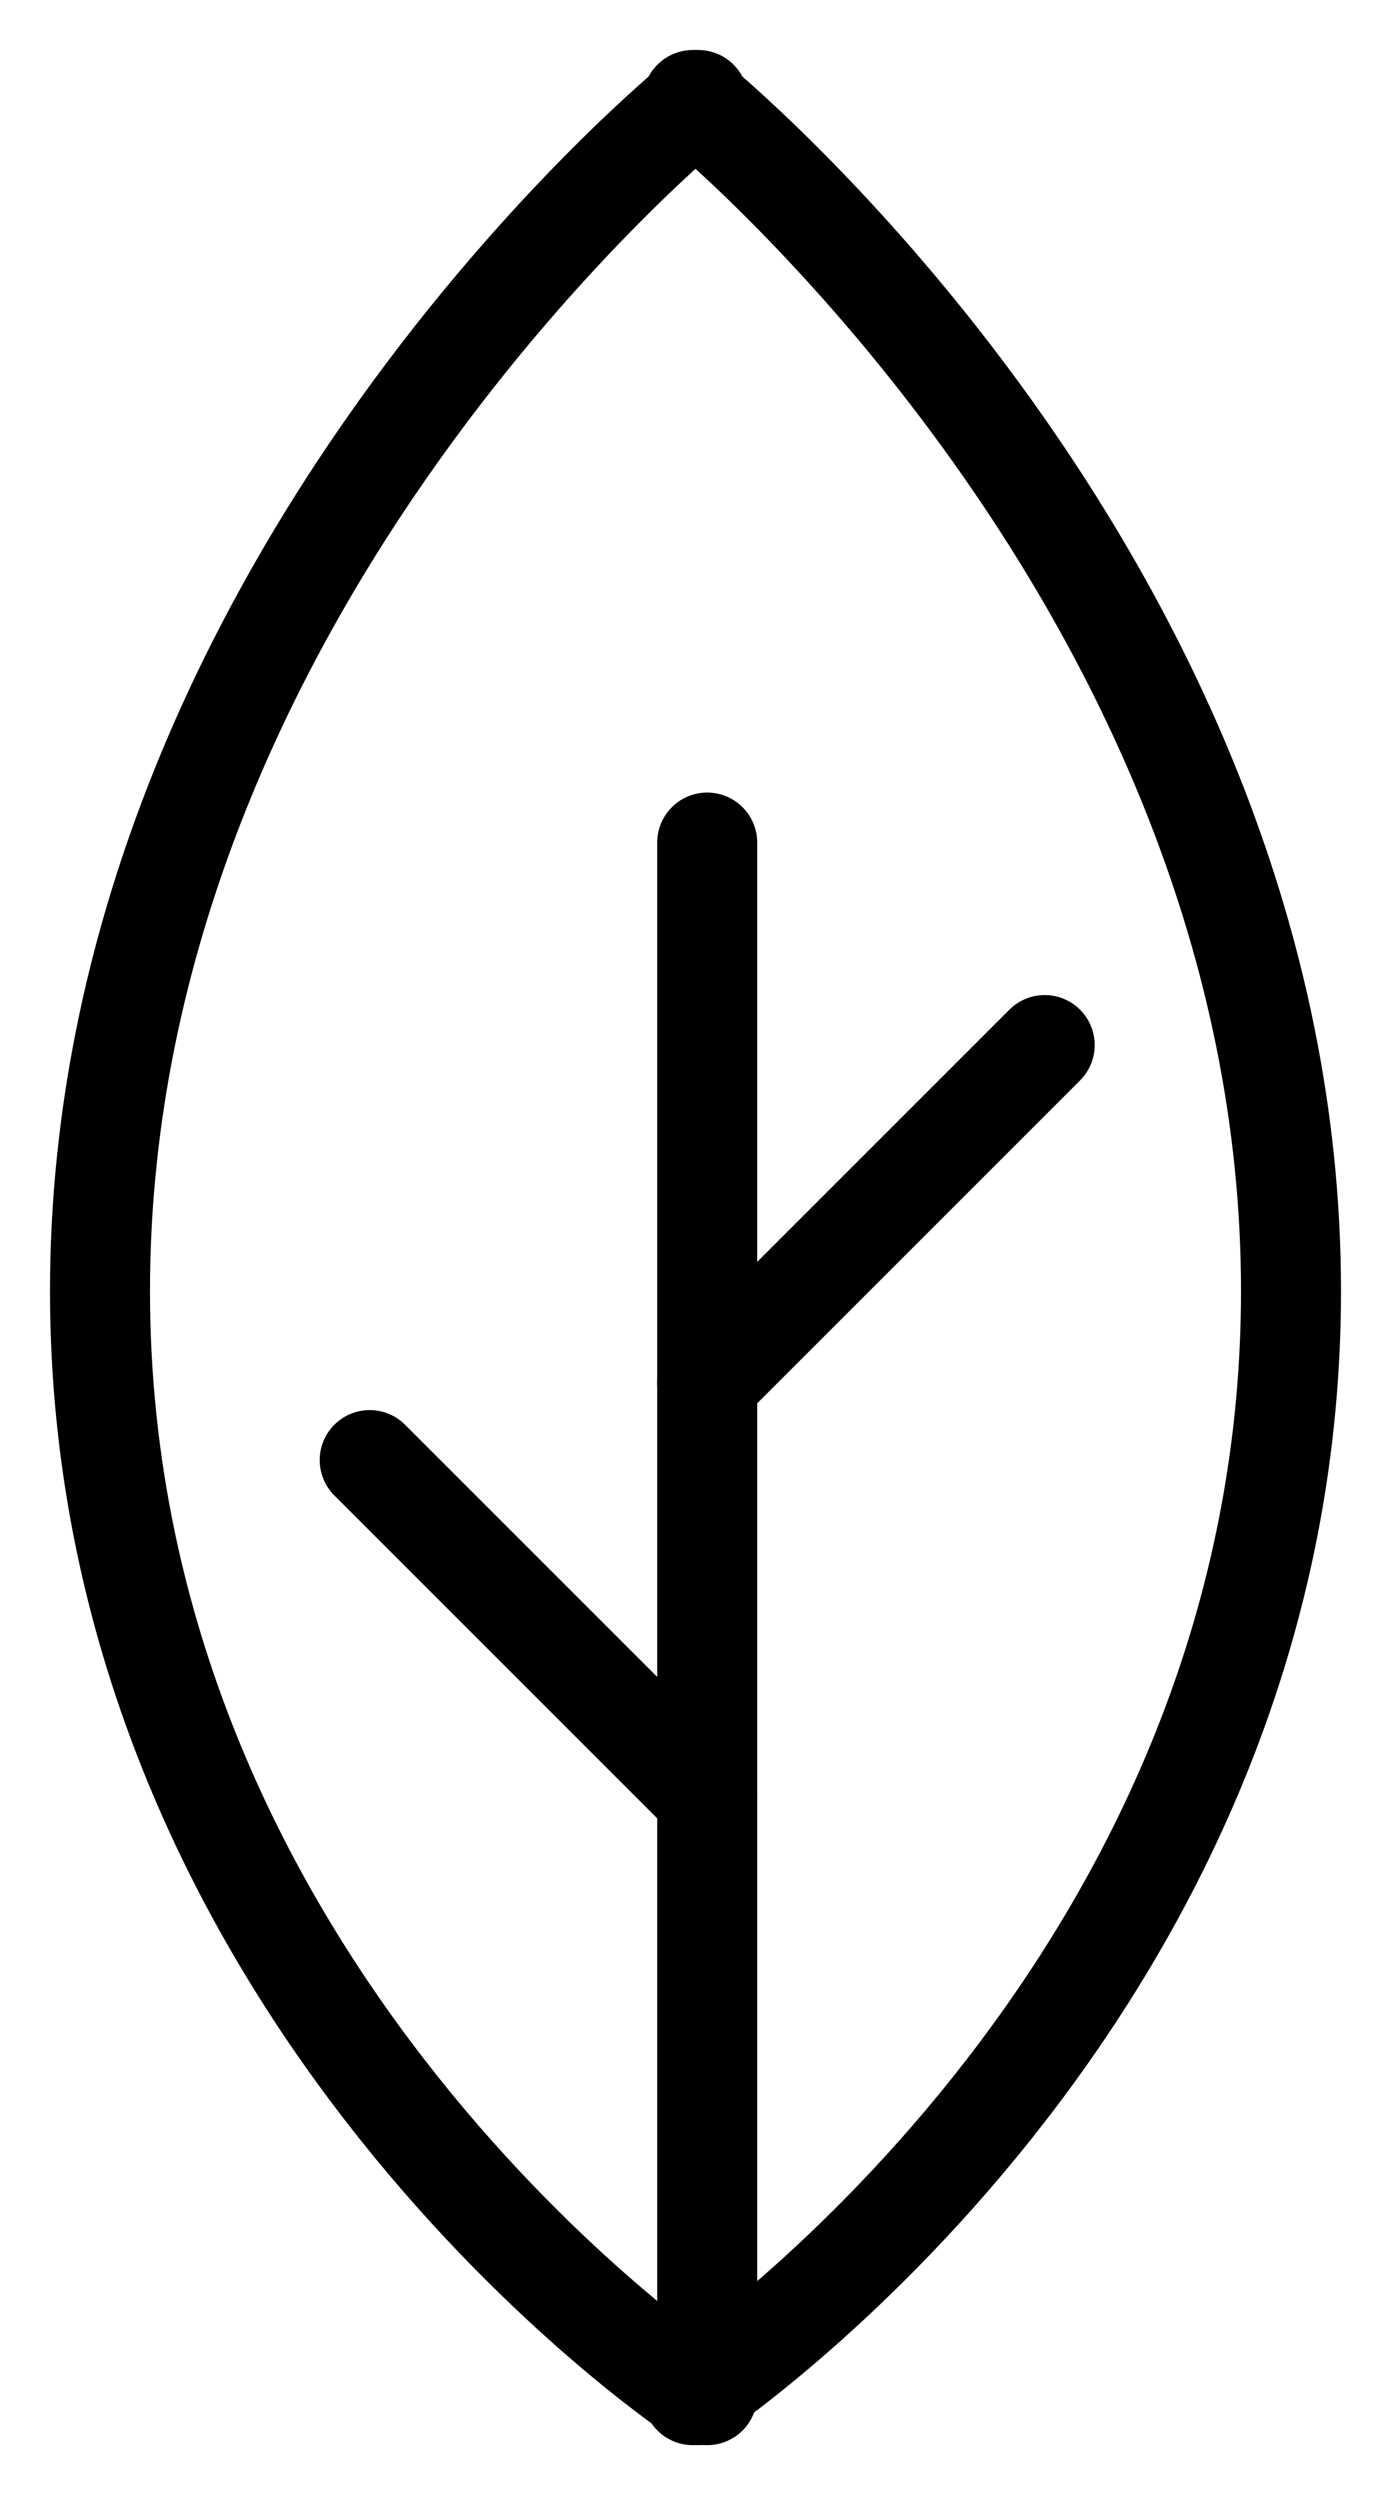 <svg width="14" height="25" viewBox="0 0 14 25" fill="none" xmlns="http://www.w3.org/2000/svg">
<path d="M6.982 23.95C6.982 23.95 1 19.98 1 12.91C1 5.84 6.982 1 6.982 1" stroke="black" stroke-linecap="round" stroke-linejoin="round"/>
<path d="M6.928 23.95C6.928 23.95 12.91 19.98 12.91 12.91C12.91 5.84 6.928 1 6.928 1" stroke="black" stroke-linecap="round" stroke-linejoin="round"/>
<path d="M7.072 23.95V8.425" stroke="black" stroke-linecap="round"/>
<path d="M10.447 10.45L7.072 13.825" stroke="black" stroke-linecap="round"/>
<path d="M3.697 14.6L7.072 17.975" stroke="black" stroke-linecap="round"/>
</svg>
